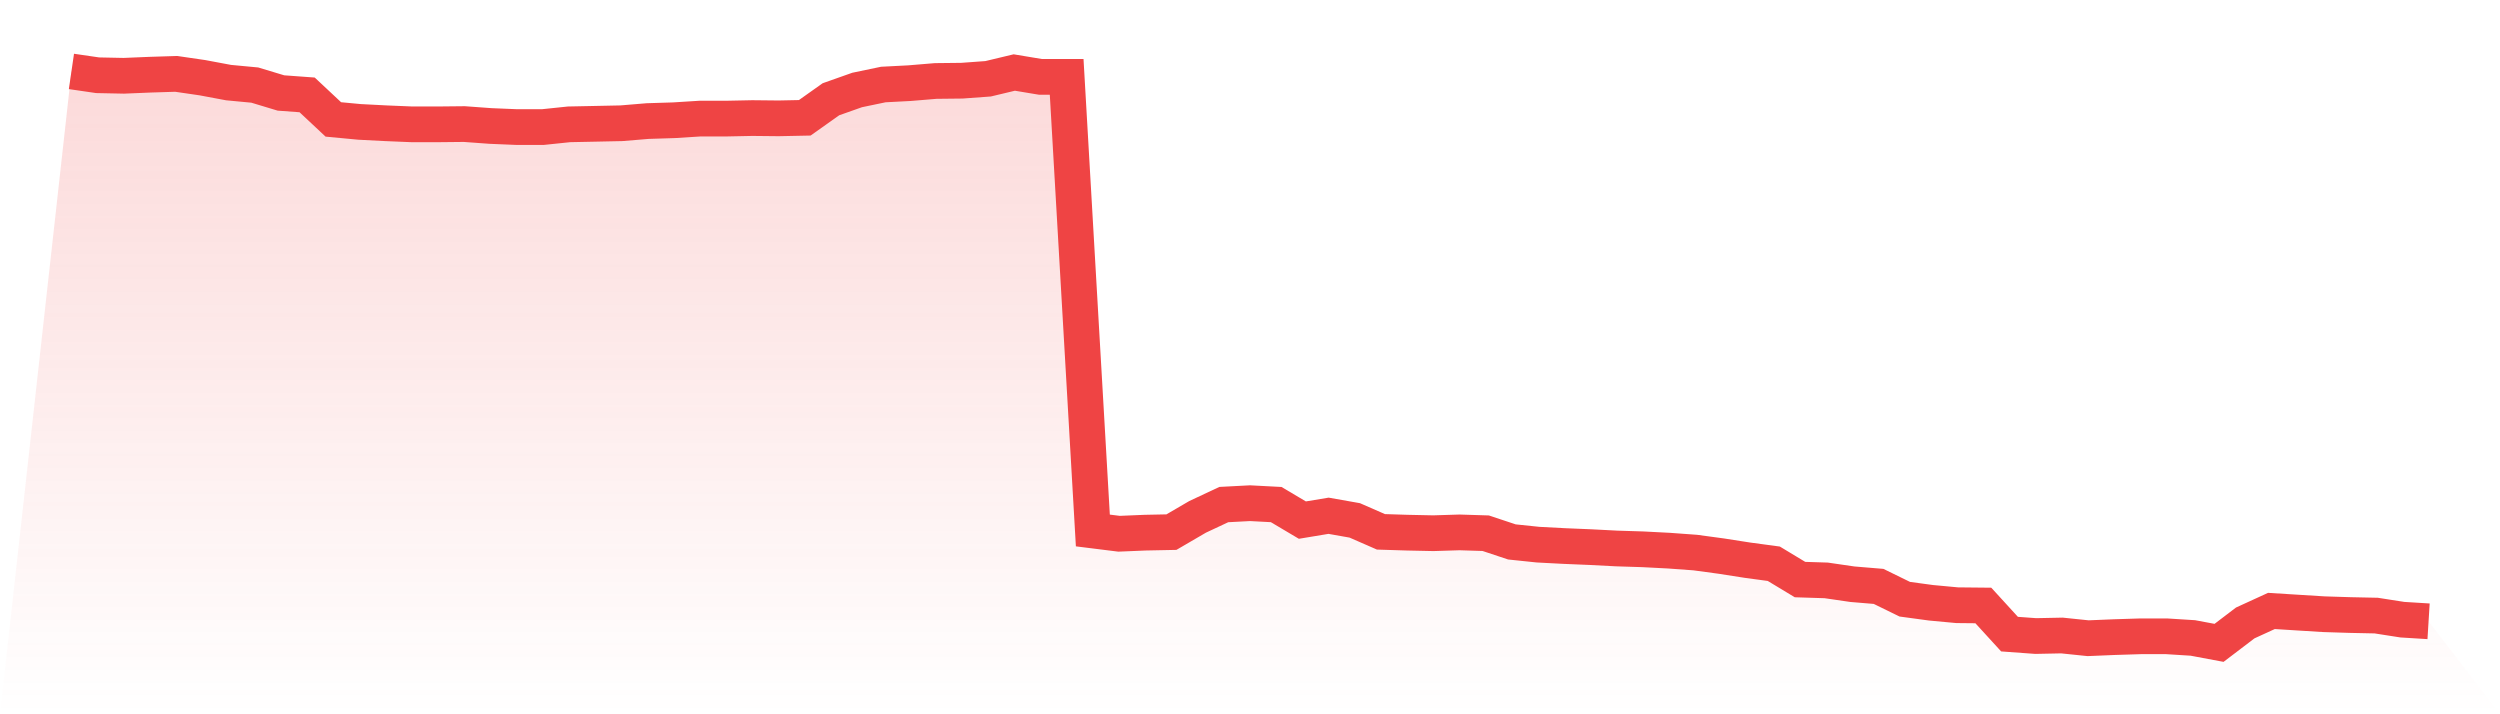 <svg viewBox="0 0 140 40" xmlns="http://www.w3.org/2000/svg">
<defs>
<linearGradient id="gradient" x1="0" x2="0" y1="0" y2="1">
<stop offset="0%" stop-color="#ef4444" stop-opacity="0.2"/>
<stop offset="100%" stop-color="#ef4444" stop-opacity="0"/>
</linearGradient>
</defs>
<path d="M4,4 L4,4 L5.467,4.214 L6.933,4.244 L8.4,4.183 L9.867,4.137 L11.333,4.351 L12.8,4.626 L14.267,4.764 L15.733,5.207 L17.2,5.314 L18.667,6.688 L20.133,6.826 L21.6,6.902 L23.067,6.963 L24.533,6.963 L26,6.948 L27.467,7.055 L28.933,7.116 L30.4,7.116 L31.867,6.963 L33.333,6.933 L34.8,6.902 L36.267,6.78 L37.733,6.734 L39.2,6.642 L40.667,6.642 L42.133,6.612 L43.6,6.627 L45.067,6.597 L46.533,5.558 L48,5.039 L49.467,4.733 L50.933,4.657 L52.4,4.535 L53.867,4.519 L55.333,4.412 L56.8,4.061 L58.267,4.305 L59.733,4.305 L61.2,29.707 L62.667,29.89 L64.133,29.829 L65.6,29.799 L67.067,28.943 L68.533,28.256 L70,28.179 L71.467,28.256 L72.933,29.126 L74.4,28.882 L75.867,29.142 L77.333,29.783 L78.8,29.829 L80.267,29.86 L81.733,29.814 L83.2,29.86 L84.667,30.348 L86.133,30.501 L87.6,30.578 L89.067,30.639 L90.533,30.715 L92,30.761 L93.467,30.837 L94.933,30.944 L96.4,31.143 L97.867,31.372 L99.333,31.57 L100.8,32.456 L102.267,32.502 L103.733,32.716 L105.2,32.838 L106.667,33.556 L108.133,33.755 L109.6,33.892 L111.067,33.907 L112.533,35.511 L114,35.618 L115.467,35.588 L116.933,35.74 L118.4,35.679 L119.867,35.633 L121.333,35.633 L122.8,35.725 L124.267,36 L125.733,34.885 L127.2,34.213 L128.667,34.305 L130.133,34.396 L131.6,34.442 L133.067,34.473 L134.533,34.702 L136,34.793 L140,40 L0,40 z" fill="url(#gradient)"/>
<path d="M4,4 L4,4 L5.467,4.214 L6.933,4.244 L8.4,4.183 L9.867,4.137 L11.333,4.351 L12.8,4.626 L14.267,4.764 L15.733,5.207 L17.2,5.314 L18.667,6.688 L20.133,6.826 L21.6,6.902 L23.067,6.963 L24.533,6.963 L26,6.948 L27.467,7.055 L28.933,7.116 L30.4,7.116 L31.867,6.963 L33.333,6.933 L34.8,6.902 L36.267,6.78 L37.733,6.734 L39.2,6.642 L40.667,6.642 L42.133,6.612 L43.6,6.627 L45.067,6.597 L46.533,5.558 L48,5.039 L49.467,4.733 L50.933,4.657 L52.4,4.535 L53.867,4.519 L55.333,4.412 L56.8,4.061 L58.267,4.305 L59.733,4.305 L61.2,29.707 L62.667,29.89 L64.133,29.829 L65.6,29.799 L67.067,28.943 L68.533,28.256 L70,28.179 L71.467,28.256 L72.933,29.126 L74.4,28.882 L75.867,29.142 L77.333,29.783 L78.8,29.829 L80.267,29.86 L81.733,29.814 L83.2,29.86 L84.667,30.348 L86.133,30.501 L87.6,30.578 L89.067,30.639 L90.533,30.715 L92,30.761 L93.467,30.837 L94.933,30.944 L96.4,31.143 L97.867,31.372 L99.333,31.57 L100.8,32.456 L102.267,32.502 L103.733,32.716 L105.2,32.838 L106.667,33.556 L108.133,33.755 L109.6,33.892 L111.067,33.907 L112.533,35.511 L114,35.618 L115.467,35.588 L116.933,35.74 L118.4,35.679 L119.867,35.633 L121.333,35.633 L122.8,35.725 L124.267,36 L125.733,34.885 L127.2,34.213 L128.667,34.305 L130.133,34.396 L131.6,34.442 L133.067,34.473 L134.533,34.702 L136,34.793" fill="none" stroke="#ef4444" stroke-width="2"/>
</svg>